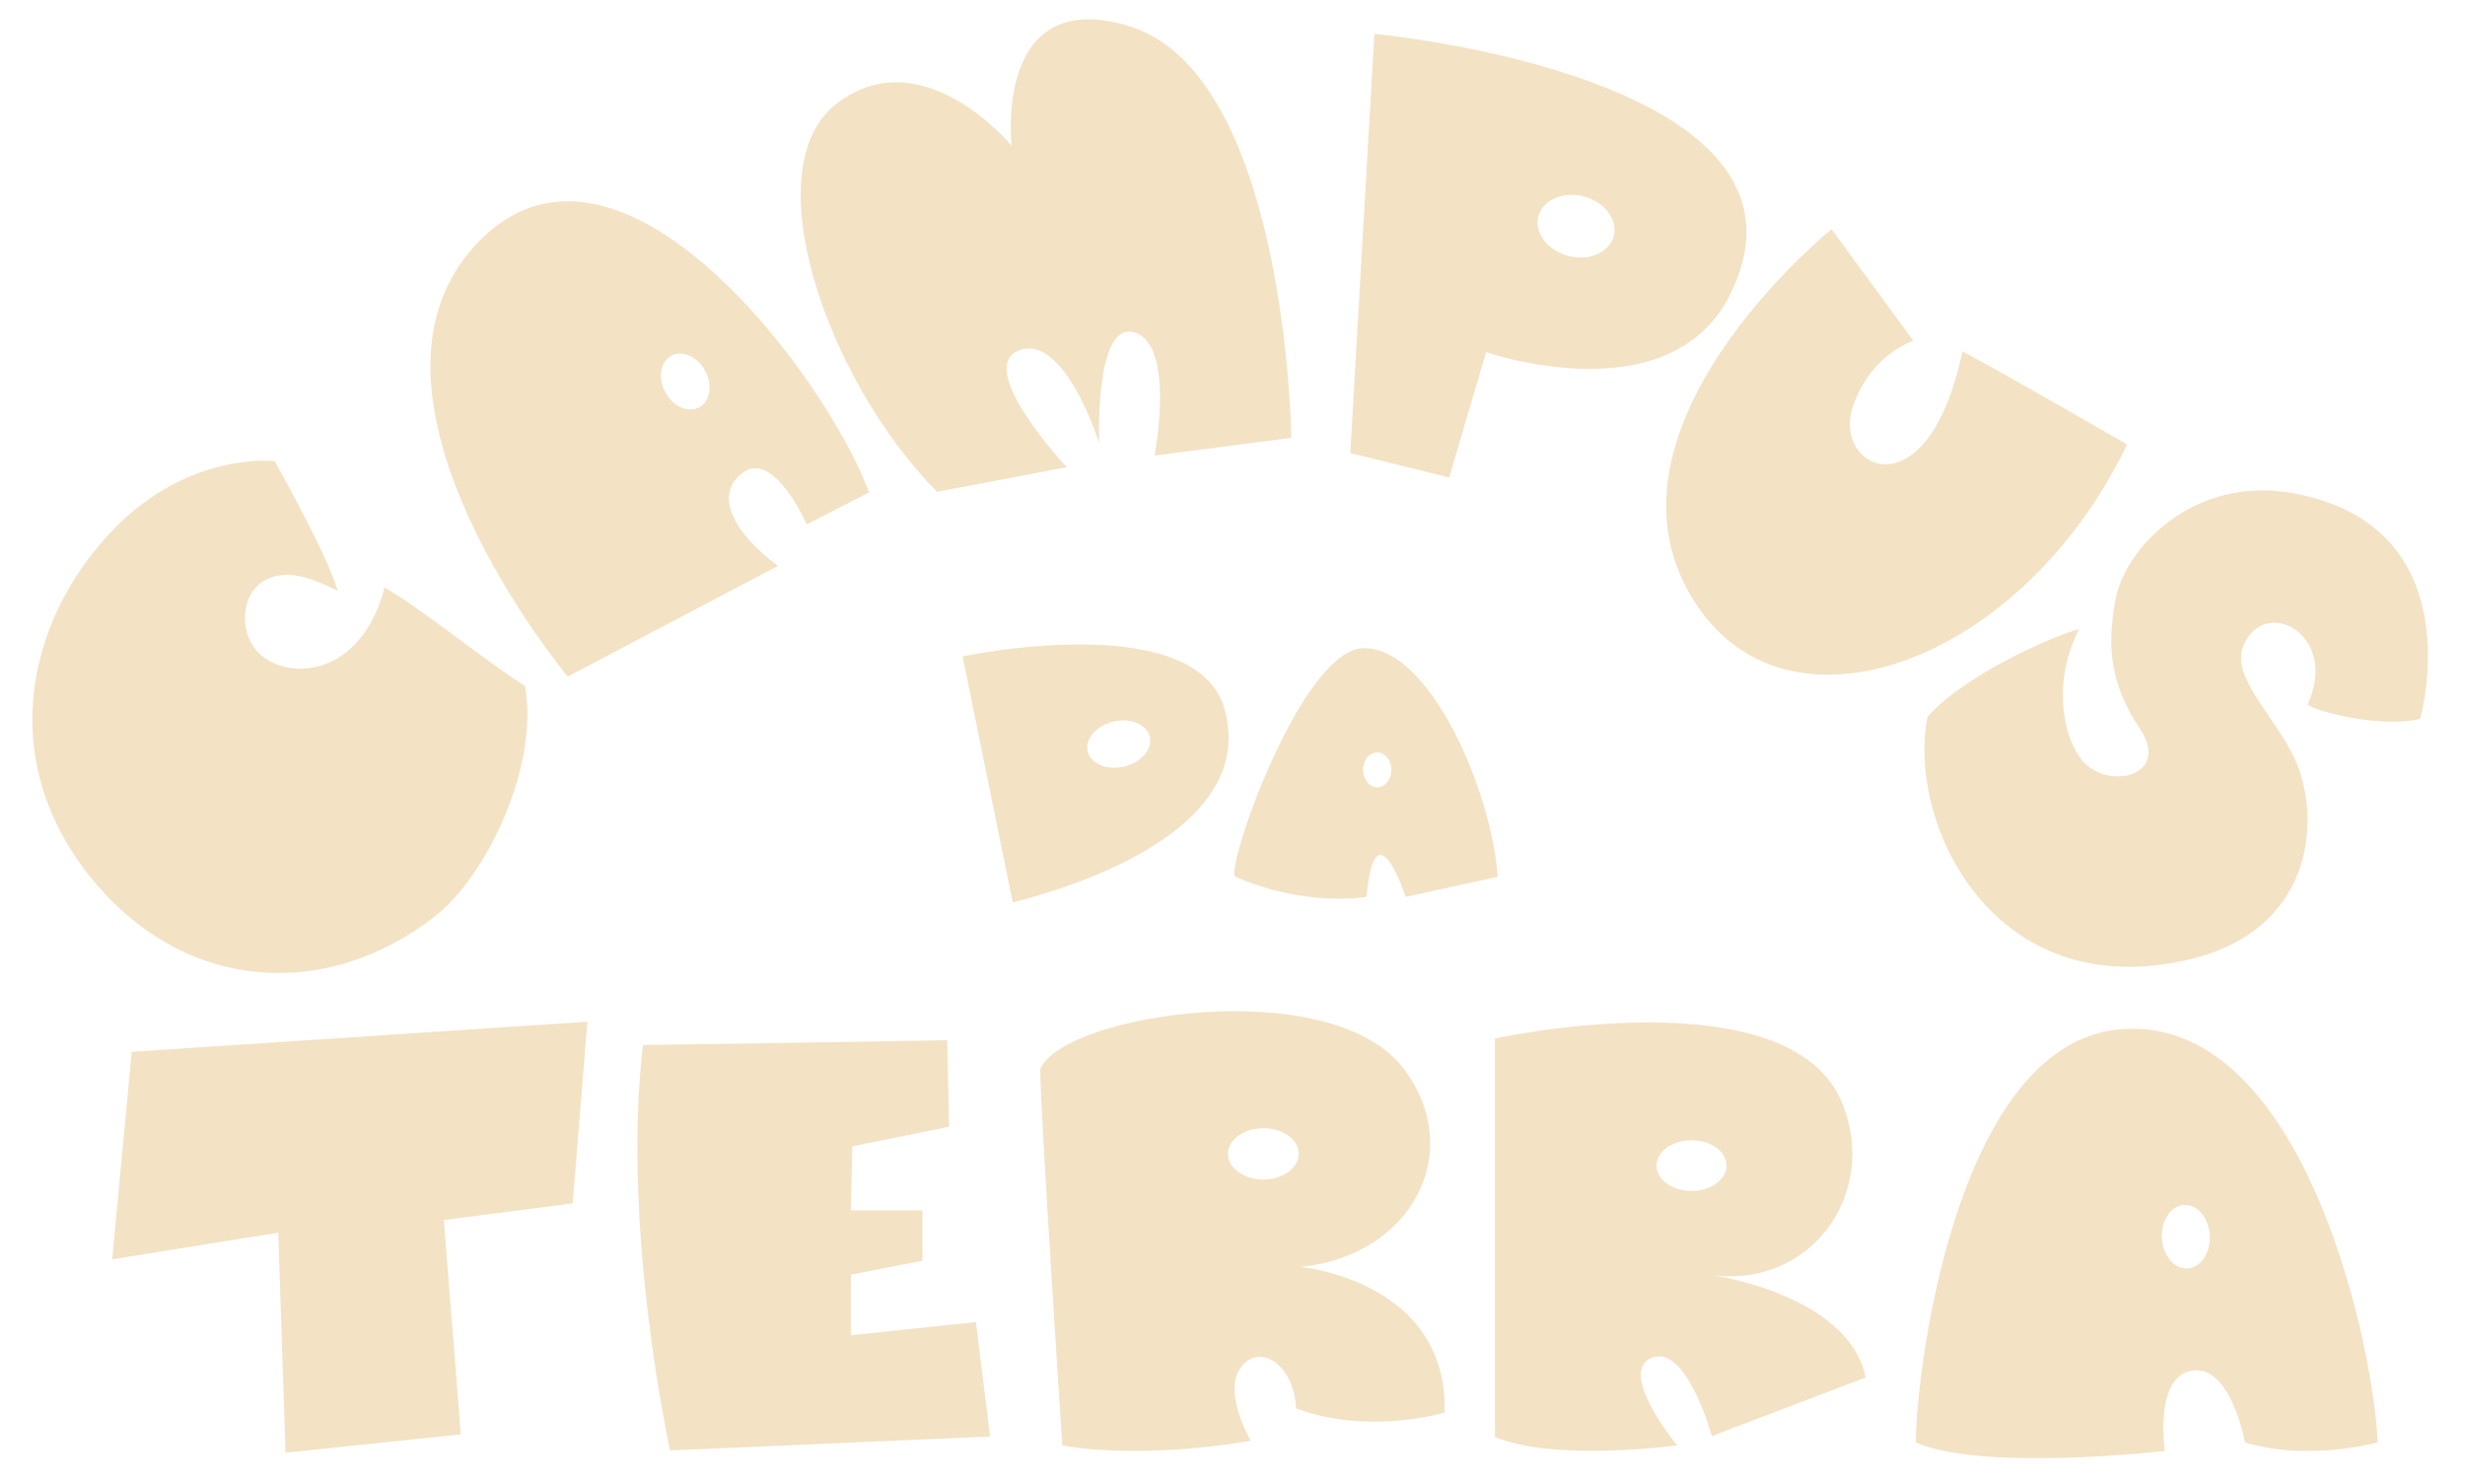 <?xml version="1.0" encoding="UTF-8" standalone="no"?>
<svg xmlns="http://www.w3.org/2000/svg" xmlns:xlink="http://www.w3.org/1999/xlink" xmlns:serif="http://www.serif.com/" width="100%" height="100%" viewBox="0 0 284 171" version="1.1" xml:space="preserve" style="fill-rule:evenodd;clip-rule:evenodd;stroke-linejoin:round;stroke-miterlimit:2;">
  <path d="M38.912,68.063c-2.629,-1.314 -5.793,-2.641 -8.361,-1.229c-2.897,1.582 -3.067,6.195 -0.682,8.459c2.386,2.264 6.378,2.215 9.165,0.462c2.787,-1.764 4.479,-4.88 5.27,-8.081c4.114,2.361 11.903,8.678 16.188,11.368c1.655,9.323 -4.516,21.981 -10.419,26.557c-12.305,9.554 -28.103,8.714 -38.704,-3.42c-12.183,-13.948 -8.446,-30.781 1.789,-41.272c8.703,-8.922 18.476,-7.79 18.476,-7.79c0,0 6.037,10.662 7.278,14.959l0,-0.013Z" style="fill:#f3e2c4;fill-rule:nonzero;"></path>
  <path d="M107.947,56.659l14.946,-2.836c-0,0 -10.723,-11.465 -5.477,-13.461c5.245,-1.996 9.225,10.674 9.225,10.674c0,0 -0.572,-14.216 4.114,-12.719c4.686,1.497 2.276,14.167 2.276,14.167l15.75,-2.044c-0,-0 -0.524,-42.088 -18.866,-47.48c-15.481,-4.564 -13.363,13.839 -13.363,13.839c-0,-0 -10.102,-12.293 -19.985,-5.002c-9.883,7.29 -1.376,31.936 11.392,44.862l-0.012,0Z" style="fill:#f3e2c4;fill-rule:nonzero;"></path>
  <path d="M220.432,39.254l-9.409,-12.852c0,-0 -29.04,23.478 -15.42,43.487c11.014,16.175 37.584,6.061 49.463,-18.683c-0,0 -14.179,-8.191 -18.975,-10.734c0,-0 -1.18,6.657 -4.235,10.369c-4.674,5.684 -10.139,1.23 -8.398,-3.943c2.056,-6.122 6.974,-7.631 6.974,-7.631l-0,-0.013Z" style="fill:#f3e2c4;fill-rule:nonzero;"></path>
  <path d="M265.866,81.196c1.363,0.913 8.8,2.702 12.962,1.619c0,-0 6.366,-22.237 -14.751,-26.01c-11.185,-1.996 -19.23,6.183 -20.35,12.305c-1.047,5.708 -0.487,9.883 2.836,14.861c3.688,5.538 -4.041,7.315 -6.938,3.298c-1.996,-2.775 -3.128,-8.836 -0.085,-14.788c-3.347,0.889 -13.449,5.465 -17.465,10.115c-2.422,12.219 7.57,33.397 30.33,27.896c13.656,-3.299 14.983,-15.214 12.341,-22.2c-1.959,-5.161 -7.801,-10.029 -6.316,-13.802c2.373,-6.013 11.185,-1.412 7.424,6.694l0.012,0.012Z" style="fill:#f3e2c4;fill-rule:nonzero;"></path>
  <path d="M85.649,54.407c3.542,-2.507 7.303,6.001 7.303,6.001l7.169,-3.676c-4.613,-12.78 -28.931,-46.055 -45.265,-28.578c-16.333,17.478 10.553,49.792 10.553,49.792l24.22,-12.755c-5.039,-3.7 -7.534,-8.264 -3.98,-10.784Zm-5.099,-7.473c-1.266,0.682 -3.007,-0.097 -3.895,-1.74c-0.889,-1.643 -0.572,-3.53 0.694,-4.211c1.265,-0.682 3.006,0.097 3.894,1.74c0.889,1.643 0.572,3.53 -0.693,4.211Z" style="fill:#f3e2c4;fill-rule:nonzero;"></path>
  <path d="M158.347,3.898l-2.775,48.294l11.392,2.824l4.248,-14.447c-0,-0 21.141,7.339 28.103,-6.609c12.499,-25.06 -40.968,-30.062 -40.968,-30.062Zm22.358,25.595c-2.397,-0.62 -3.955,-2.653 -3.469,-4.552c0.487,-1.898 2.824,-2.933 5.222,-2.312c2.398,0.621 3.955,2.653 3.469,4.552c-0.487,1.898 -2.824,2.933 -5.222,2.312Z" style="fill:#f3e2c4;fill-rule:nonzero;"></path>
  <g>
    <path d="M157.13,74.672c-7.242,0.061 -16.102,25.766 -14.788,26.338c8.24,3.579 15.104,2.313 15.104,2.313c0.962,-10.869 4.504,-0 4.504,-0l10.601,-2.313c-0.645,-9.639 -7.717,-26.399 -15.433,-26.338l0.012,0Zm1.546,16.03c-0.901,-0 -1.631,-0.901 -1.631,-2.009c-0,-1.107 0.73,-2.008 1.631,-2.008c0.9,0 1.631,0.901 1.631,2.008c-0,1.108 -0.731,2.009 -1.631,2.009Z" style="fill:#f3e2c4;fill-rule:nonzero;"></path>
    <path d="M141.113,81.792c-3.213,-11.891 -30.209,-6.17 -30.209,-6.17l5.781,28.346c12.537,-3.213 27.641,-10.285 24.428,-22.176Zm-11.599,6.524c-1.972,0.475 -3.858,-0.304 -4.199,-1.74c-0.341,-1.437 0.986,-2.97 2.957,-3.445c1.972,-0.475 3.859,0.304 4.199,1.741c0.341,1.436 -0.986,2.969 -2.957,3.444Z" style="fill:#f3e2c4;fill-rule:nonzero;"></path>
  </g>
  <g>
    <path d="M32.06,142.015l-19.133,3.067l2.252,-23.904l52.494,-3.469l-1.692,20.922l-14.849,1.923l1.96,24.695l-20.192,2.106l-0.84,-25.34Z" style="fill:#f3e2c4;fill-rule:nonzero;"></path>
    <path d="M74.087,120.387c3.018,-0 35.04,-0.548 35.04,-0.548l0.219,9.968l-11.148,2.252l-0.171,7.388l8.252,-0l0,5.793l-8.252,1.607l0,6.986l14.411,-1.522l1.631,13.182l-36.866,1.606c-0,0 -5.623,-25.389 -3.128,-46.712l0.012,-0Z" style="fill:#f3e2c4;fill-rule:nonzero;"></path>
    <path d="M245.273,118.525c-20.703,0.438 -24.756,42.866 -24.525,47.661c7.716,3.396 28.663,0.974 28.663,0.974c-0,0 -1.278,-8.617 3.189,-9.262c4.454,-0.633 6.049,8.276 6.049,8.276c7.327,2.228 15.287,0 15.287,0c-0.317,-9.87 -7.96,-48.1 -28.663,-47.662l-0,0.013Zm6.742,27.616c-1.521,0.073 -2.848,-1.497 -2.945,-3.53c-0.097,-2.02 1.059,-3.724 2.58,-3.797c1.522,-0.073 2.848,1.497 2.946,3.529c0.097,2.021 -1.059,3.725 -2.581,3.798Z" style="fill:#f3e2c4;fill-rule:nonzero;"></path>
    <path d="M149.827,145.958c12.853,-1.29 19.109,-13.242 11.916,-22.808c-8.325,-11.064 -39.142,-6.366 -41.893,-0c-0,4.758 2.544,43.377 2.544,43.377c9.81,1.692 21.713,-0.547 21.713,-0.547c-0,-0 -3.274,-5.55 -1.156,-8.435c2.117,-2.885 6.134,-0.414 6.377,4.722c5.465,2.033 11.818,1.85 17.113,0.487c0.401,-15.262 -16.638,-16.796 -16.638,-16.796l0.024,0Zm-4.272,-10.065c-2.251,-0 -4.077,-1.327 -4.077,-2.958c-0,-1.631 1.826,-2.957 4.077,-2.957c2.252,-0 4.078,1.326 4.078,2.957c-0,1.631 -1.826,2.958 -4.078,2.958Z" style="fill:#f3e2c4;fill-rule:nonzero;"></path>
    <path d="M190.284,156.437c4.004,-1.667 6.95,9.007 6.95,9.007l17.721,-6.755c-2.069,-9.761 -18.208,-11.879 -18.208,-11.879c11.562,1.935 19.802,-9.067 15.518,-19.681c-6.013,-14.909 -40.031,-7.485 -40.031,-7.485l0,45.91c7.035,2.896 20.995,0.961 20.995,0.961c0,0 -6.962,-8.422 -2.945,-10.09l-0,0.012Zm4.601,-25.072c2.227,0 4.028,1.302 4.028,2.921c0,1.619 -1.801,2.921 -4.028,2.921c-2.228,0 -4.029,-1.302 -4.029,-2.921c-0,-1.619 1.801,-2.921 4.029,-2.921Z" style="fill:#f3e2c4;fill-rule:nonzero;"></path>
  </g>
</svg>
